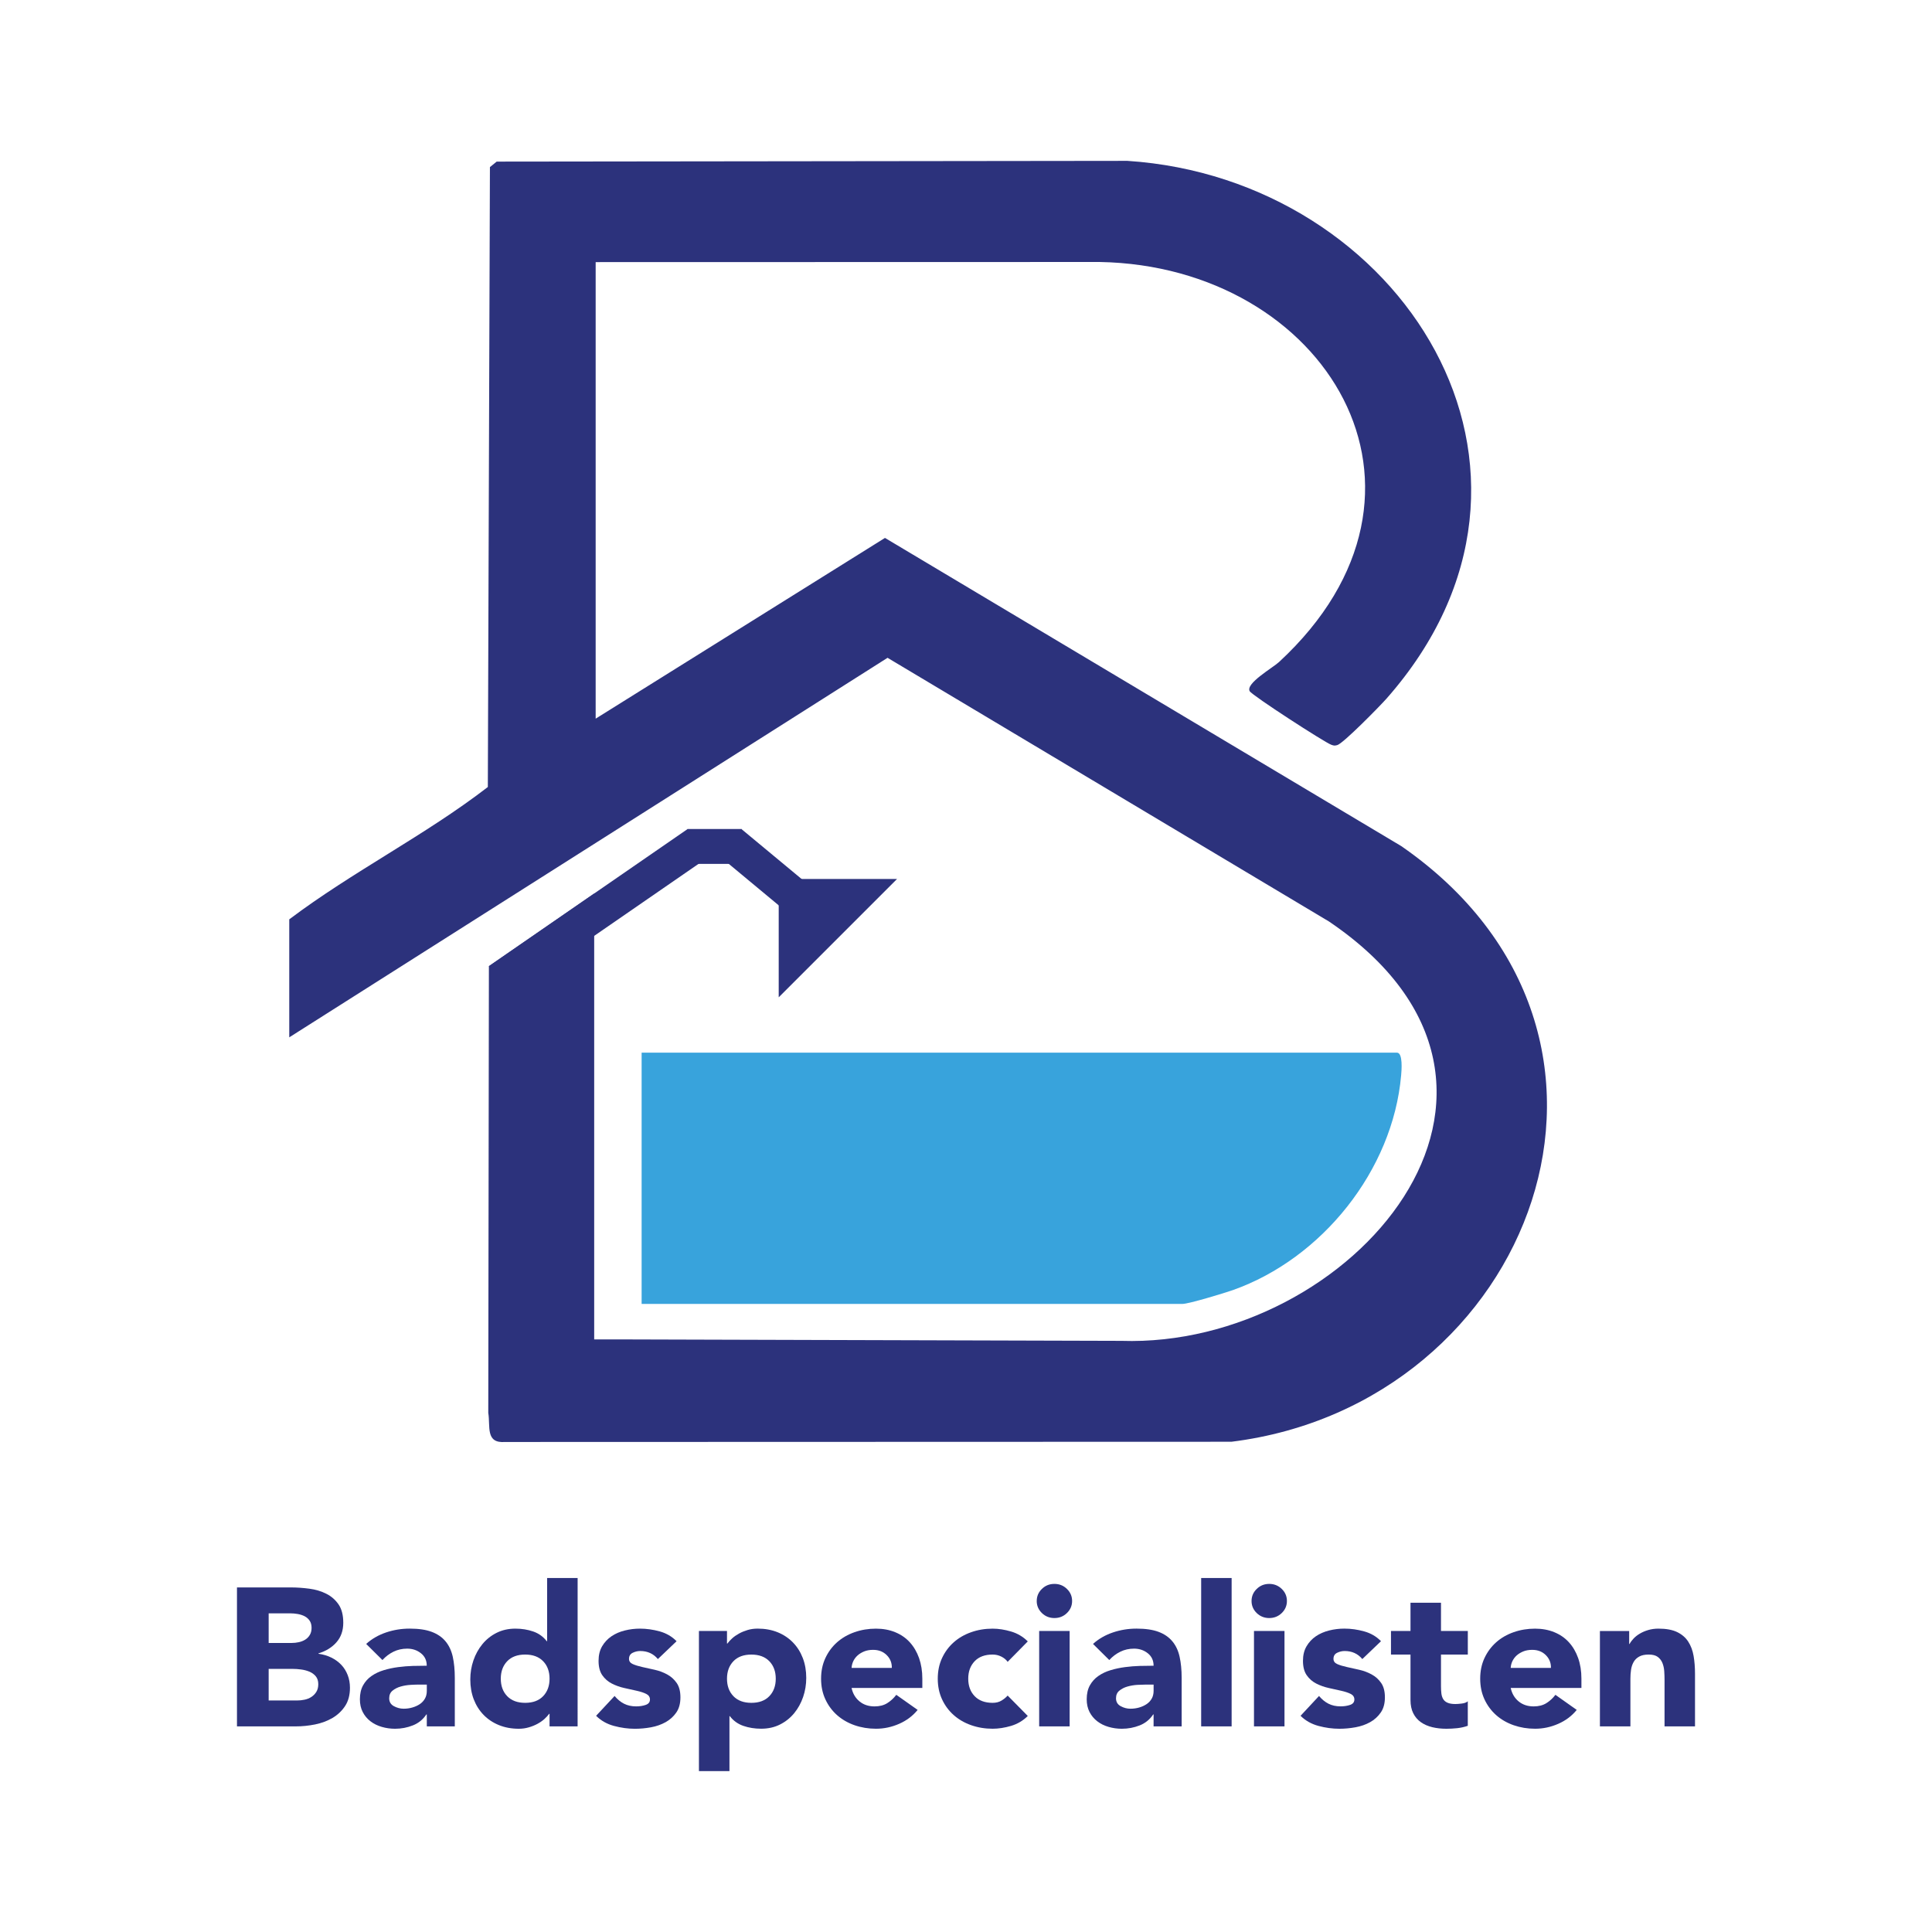 <?xml version="1.0" encoding="UTF-8"?>
<svg xmlns="http://www.w3.org/2000/svg" xmlns:xlink="http://www.w3.org/1999/xlink" width="500" zoomAndPan="magnify" viewBox="0 0 375 375" height="500" preserveAspectRatio="xMidYMid meet" version="1.0">
  <defs>
    <clipPath id="cc21cf0f52">
      <path d="M 45.922 308.004 L 68 308.004 L 68 335.113 L 45.922 335.113 Z M 45.922 308.004 " clip-rule="nonzero"></path>
    </clipPath>
    <clipPath id="697772f0a8">
      <path d="M 52.148 330.062 L 57.672 330.062 C 58.145 330.062 58.625 330.012 59.113 329.91 C 59.602 329.809 60.039 329.633 60.438 329.375 C 60.832 329.117 61.152 328.793 61.402 328.387 C 61.652 327.98 61.777 327.484 61.777 326.898 C 61.777 326.266 61.613 325.75 61.285 325.359 C 60.953 324.965 60.539 324.668 60.039 324.461 C 59.539 324.258 59.004 324.117 58.422 324.043 C 57.844 323.965 57.305 323.93 56.805 323.93 L 52.148 323.93 Z M 52.148 318.898 L 56.605 318.898 C 57.078 318.898 57.547 318.852 58.008 318.746 C 58.465 318.645 58.883 318.48 59.25 318.25 C 59.617 318.023 59.914 317.715 60.137 317.336 C 60.363 316.961 60.477 316.5 60.477 315.965 C 60.477 315.406 60.352 314.945 60.102 314.574 C 59.852 314.203 59.527 313.922 59.133 313.715 C 58.742 313.512 58.289 313.367 57.793 313.277 C 57.297 313.188 56.809 313.148 56.336 313.148 L 52.148 313.148 Z M 45.996 308.117 L 56.41 308.117 C 57.617 308.117 58.836 308.203 60.059 308.367 C 61.281 308.527 62.379 308.863 63.352 309.355 C 64.328 309.848 65.113 310.543 65.723 311.43 C 66.328 312.32 66.629 313.5 66.629 314.973 C 66.629 316.496 66.188 317.762 65.305 318.766 C 64.422 319.77 63.258 320.488 61.812 320.918 L 61.812 320.992 C 62.73 321.121 63.57 321.367 64.316 321.738 C 65.062 322.105 65.707 322.578 66.25 323.148 C 66.789 323.715 67.199 324.387 67.492 325.148 C 67.785 325.906 67.926 326.723 67.926 327.586 C 67.926 329.008 67.609 330.195 66.977 331.148 C 66.348 332.098 65.531 332.867 64.535 333.453 C 63.539 334.035 62.41 334.457 61.164 334.711 C 59.914 334.961 58.668 335.09 57.434 335.09 L 45.996 335.09 Z M 45.996 308.117 " clip-rule="nonzero"></path>
    </clipPath>
    <clipPath id="356e824c6d">
      <path d="M 69.832 316.059 L 88.371 316.059 L 88.371 335.625 L 69.832 335.625 Z M 69.832 316.059 " clip-rule="nonzero"></path>
    </clipPath>
    <clipPath id="4f30b2be63">
      <path d="M 81.383 326.977 C 80.934 326.977 80.375 326.992 79.703 327.031 C 79.035 327.07 78.387 327.18 77.77 327.355 C 77.152 327.531 76.629 327.801 76.195 328.152 C 75.758 328.508 75.543 329.004 75.543 329.641 C 75.543 330.324 75.848 330.836 76.449 331.164 C 77.055 331.492 77.688 331.66 78.344 331.66 C 78.922 331.66 79.477 331.586 80.02 331.43 C 80.562 331.277 81.039 331.062 81.461 330.785 C 81.883 330.508 82.219 330.148 82.469 329.719 C 82.719 329.289 82.844 328.781 82.844 328.195 L 82.844 326.977 Z M 82.84 332.77 L 82.758 332.77 C 82.102 333.758 81.227 334.469 80.133 334.898 C 79.039 335.332 77.891 335.551 76.684 335.551 C 75.789 335.551 74.926 335.43 74.102 335.188 C 73.273 334.949 72.539 334.586 71.91 334.102 C 71.277 333.617 70.777 333.023 70.41 332.309 C 70.039 331.598 69.855 330.773 69.855 329.836 C 69.855 328.77 70.062 327.867 70.469 327.129 C 70.875 326.395 71.426 325.781 72.125 325.301 C 72.82 324.816 73.617 324.441 74.508 324.176 C 75.402 323.906 76.328 323.711 77.289 323.586 C 78.254 323.461 79.211 323.379 80.168 323.355 C 81.129 323.332 82.016 323.316 82.832 323.316 C 82.832 322.301 82.457 321.492 81.707 320.898 C 80.957 320.301 80.07 320 79.043 320 C 78.07 320 77.184 320.199 76.383 320.59 C 75.578 320.984 74.863 321.523 74.23 322.211 L 71.074 319.086 C 72.18 318.094 73.469 317.352 74.941 316.855 C 76.414 316.359 77.941 316.113 79.516 316.113 C 81.254 316.113 82.68 316.32 83.797 316.742 C 84.914 317.16 85.809 317.773 86.48 318.586 C 87.156 319.398 87.621 320.398 87.883 321.578 C 88.141 322.758 88.277 324.125 88.277 325.676 L 88.277 335.086 L 82.844 335.086 Z M 82.84 332.77 " clip-rule="nonzero"></path>
    </clipPath>
    <clipPath id="568140d66a">
      <path d="M 91.184 306.215 L 112.152 306.215 L 112.152 335.625 L 91.184 335.625 Z M 91.184 306.215 " clip-rule="nonzero"></path>
    </clipPath>
    <clipPath id="7bc131fe9b">
      <path d="M 106.668 325.836 C 106.668 324.438 106.258 323.305 105.426 322.445 C 104.598 321.586 103.434 321.148 101.938 321.148 C 100.441 321.148 99.273 321.582 98.445 322.445 C 97.621 323.309 97.203 324.438 97.203 325.836 C 97.203 327.23 97.617 328.363 98.445 329.223 C 99.277 330.086 100.441 330.52 101.938 330.52 C 103.434 330.52 104.602 330.086 105.426 329.223 C 106.254 328.359 106.668 327.23 106.668 325.836 M 112.113 335.09 L 106.668 335.09 L 106.668 332.652 L 106.59 332.652 C 106.352 332.984 106.043 333.32 105.664 333.664 C 105.281 334.008 104.832 334.32 104.32 334.598 C 103.812 334.875 103.242 335.105 102.625 335.281 C 102.008 335.461 101.367 335.551 100.711 335.551 C 99.289 335.551 98.004 335.312 96.848 334.844 C 95.691 334.375 94.695 333.711 93.867 332.863 C 93.039 332.012 92.402 331 91.953 329.836 C 91.508 328.668 91.285 327.383 91.285 325.988 C 91.285 324.691 91.488 323.453 91.895 322.273 C 92.301 321.09 92.883 320.043 93.633 319.129 C 94.383 318.215 95.293 317.484 96.375 316.938 C 97.453 316.395 98.676 316.117 100.043 316.117 C 101.281 316.117 102.434 316.305 103.496 316.672 C 104.559 317.039 105.438 317.668 106.121 318.555 L 106.199 318.555 L 106.199 306.289 L 112.117 306.289 Z M 112.113 335.09 " clip-rule="nonzero"></path>
    </clipPath>
    <clipPath id="adc1d186e1">
      <path d="M 115.703 316.117 L 132.074 316.117 L 132.074 335.559 L 115.703 335.559 Z M 115.703 316.117 " clip-rule="nonzero"></path>
    </clipPath>
    <clipPath id="31b291568e">
      <path d="M 127.695 322.023 C 126.828 320.984 125.684 320.461 124.262 320.461 C 123.762 320.461 123.273 320.578 122.805 320.805 C 122.332 321.035 122.09 321.43 122.09 321.988 C 122.09 322.445 122.336 322.781 122.82 322.996 C 123.305 323.211 123.926 323.402 124.676 323.57 C 125.426 323.738 126.227 323.914 127.082 324.105 C 127.934 324.297 128.738 324.594 129.488 325 C 130.238 325.406 130.855 325.961 131.34 326.656 C 131.828 327.355 132.07 328.289 132.07 329.461 C 132.07 330.652 131.801 331.637 131.262 332.41 C 130.723 333.184 130.031 333.809 129.188 334.277 C 128.344 334.746 127.398 335.078 126.348 335.27 C 125.297 335.461 124.258 335.555 123.23 335.555 C 121.891 335.555 120.531 335.367 119.168 335 C 117.805 334.633 116.648 333.977 115.703 333.035 L 119.293 329.188 C 119.844 329.848 120.457 330.352 121.125 330.691 C 121.797 331.031 122.578 331.207 123.473 331.207 C 124.156 331.207 124.773 331.113 125.328 330.922 C 125.879 330.73 126.156 330.383 126.156 329.871 C 126.156 329.391 125.914 329.027 125.43 328.785 C 124.941 328.543 124.324 328.34 123.574 328.176 C 122.824 328.008 122.023 327.832 121.168 327.641 C 120.312 327.449 119.512 327.164 118.762 326.781 C 118.012 326.398 117.395 325.863 116.906 325.164 C 116.422 324.465 116.18 323.531 116.18 322.367 C 116.18 321.273 116.406 320.336 116.867 319.547 C 117.332 318.758 117.934 318.113 118.684 317.602 C 119.434 317.09 120.297 316.719 121.27 316.477 C 122.242 316.234 123.223 316.117 124.223 316.117 C 125.488 316.117 126.762 316.297 128.051 316.652 C 129.336 317.012 130.43 317.645 131.324 318.559 Z M 127.695 322.023 " clip-rule="nonzero"></path>
    </clipPath>
    <clipPath id="4f2840a8c7">
      <path d="M 135.641 316 L 156.637 316 L 156.637 343.805 L 135.641 343.805 Z M 135.641 316 " clip-rule="nonzero"></path>
    </clipPath>
    <clipPath id="6bf0854db9">
      <path d="M 141.109 325.836 C 141.109 327.23 141.523 328.363 142.352 329.223 C 143.18 330.086 144.344 330.52 145.84 330.52 C 147.336 330.52 148.504 330.09 149.332 329.223 C 150.156 328.359 150.574 327.23 150.574 325.836 C 150.574 324.438 150.16 323.309 149.332 322.445 C 148.5 321.586 147.336 321.152 145.84 321.152 C 144.344 321.152 143.18 321.582 142.352 322.445 C 141.523 323.312 141.109 324.438 141.109 325.836 M 135.664 316.574 L 141.109 316.574 L 141.109 319.012 L 141.188 319.012 C 141.426 318.684 141.734 318.344 142.117 318 C 142.496 317.656 142.945 317.348 143.457 317.066 C 143.965 316.785 144.527 316.562 145.133 316.379 C 145.738 316.199 146.383 316.113 147.066 316.113 C 148.488 316.113 149.773 316.348 150.93 316.816 C 152.086 317.285 153.082 317.949 153.91 318.801 C 154.742 319.652 155.375 320.66 155.824 321.828 C 156.273 322.996 156.492 324.281 156.492 325.676 C 156.492 326.969 156.289 328.211 155.883 329.391 C 155.477 330.57 154.898 331.621 154.148 332.531 C 153.398 333.445 152.484 334.18 151.402 334.723 C 150.324 335.27 149.102 335.543 147.738 335.543 C 146.5 335.543 145.348 335.359 144.285 334.992 C 143.223 334.625 142.344 333.996 141.664 333.105 L 141.586 333.105 L 141.586 343.773 L 135.664 343.773 Z M 135.664 316.574 " clip-rule="nonzero"></path>
    </clipPath>
    <clipPath id="6977586a14">
      <path d="M 159.281 316.117 L 179.035 316.117 L 179.035 335.559 L 159.281 335.559 Z M 159.281 316.117 " clip-rule="nonzero"></path>
    </clipPath>
    <clipPath id="f16e7f961e">
      <path d="M 173.102 323.738 C 173.125 322.773 172.801 321.945 172.117 321.262 C 171.43 320.578 170.551 320.234 169.473 320.234 C 168.816 320.234 168.238 320.336 167.738 320.539 C 167.238 320.746 166.809 321 166.457 321.32 C 166.102 321.641 165.824 322.008 165.625 322.426 C 165.43 322.844 165.316 323.281 165.293 323.742 Z M 178.113 331.891 C 177.164 333.059 175.969 333.961 174.523 334.594 C 173.074 335.23 171.578 335.547 170.023 335.547 C 168.555 335.547 167.164 335.316 165.863 334.863 C 164.559 334.406 163.43 333.75 162.469 332.902 C 161.512 332.051 160.754 331.031 160.203 329.836 C 159.648 328.641 159.371 327.309 159.371 325.836 C 159.371 324.363 159.648 323.031 160.203 321.836 C 160.758 320.641 161.512 319.621 162.469 318.77 C 163.43 317.918 164.559 317.266 165.863 316.809 C 167.164 316.348 168.551 316.121 170.023 316.121 C 171.395 316.121 172.637 316.348 173.754 316.809 C 174.871 317.266 175.82 317.918 176.594 318.77 C 177.367 319.621 177.969 320.645 178.391 321.836 C 178.809 323.027 179.023 324.363 179.023 325.836 L 179.023 327.625 L 165.289 327.625 C 165.523 328.719 166.039 329.59 166.828 330.238 C 167.617 330.887 168.586 331.211 169.746 331.211 C 170.719 331.211 171.543 331 172.211 330.582 C 172.883 330.16 173.469 329.625 173.969 328.965 Z M 178.113 331.891 " clip-rule="nonzero"></path>
    </clipPath>
    <clipPath id="d629d8c945">
      <path d="M 182 316.117 L 199.566 316.117 L 199.566 335.559 L 182 335.559 Z M 182 316.117 " clip-rule="nonzero"></path>
    </clipPath>
    <clipPath id="87a6239b28">
      <path d="M 195.586 322.559 C 195.297 322.152 194.891 321.812 194.367 321.547 C 193.84 321.281 193.273 321.148 192.668 321.148 C 191.168 321.148 190.004 321.578 189.18 322.441 C 188.352 323.309 187.934 324.438 187.934 325.836 C 187.934 327.234 188.352 328.363 189.18 329.223 C 190.004 330.086 191.172 330.52 192.668 330.52 C 193.324 330.52 193.891 330.379 194.367 330.098 C 194.84 329.816 195.246 329.488 195.586 329.109 L 199.492 333.07 C 198.574 333.984 197.488 334.625 196.242 334.996 C 194.992 335.363 193.801 335.547 192.672 335.547 C 191.199 335.547 189.809 335.316 188.508 334.859 C 187.207 334.402 186.074 333.75 185.117 332.898 C 184.156 332.047 183.398 331.027 182.848 329.832 C 182.297 328.637 182.02 327.309 182.02 325.836 C 182.02 324.363 182.293 323.031 182.848 321.836 C 183.402 320.641 184.156 319.621 185.117 318.77 C 186.074 317.918 187.207 317.266 188.508 316.809 C 189.809 316.348 191.195 316.121 192.672 316.121 C 193.805 316.121 194.992 316.305 196.242 316.672 C 197.492 317.039 198.574 317.684 199.492 318.594 Z M 195.586 322.559 " clip-rule="nonzero"></path>
    </clipPath>
    <clipPath id="18d42b1444">
      <path d="M 201.121 307.406 L 208.121 307.406 L 208.121 335.094 L 201.121 335.094 Z M 201.121 307.406 " clip-rule="nonzero"></path>
    </clipPath>
    <clipPath id="5756e58aa9">
      <path d="M 201.703 316.574 L 207.617 316.574 L 207.617 335.094 L 201.703 335.094 Z M 201.23 310.746 C 201.23 309.832 201.566 309.051 202.238 308.402 C 202.906 307.75 203.711 307.434 204.66 307.434 C 205.609 307.434 206.418 307.754 207.086 308.406 C 207.758 309.055 208.094 309.832 208.094 310.75 C 208.094 311.664 207.758 312.441 207.086 313.094 C 206.418 313.742 205.609 314.062 204.66 314.062 C 203.711 314.062 202.902 313.742 202.234 313.094 C 201.562 312.441 201.227 311.66 201.227 310.75 " clip-rule="nonzero"></path>
    </clipPath>
    <clipPath id="fa4d4a64a9">
      <path d="M 210.922 316 L 229.43 316 L 229.43 335.559 L 210.922 335.559 Z M 210.922 316 " clip-rule="nonzero"></path>
    </clipPath>
    <clipPath id="693b92aa0d">
      <path d="M 222.453 326.977 C 222.004 326.977 221.445 326.996 220.773 327.031 C 220.105 327.07 219.461 327.18 218.84 327.355 C 218.223 327.531 217.699 327.801 217.266 328.156 C 216.832 328.508 216.617 329.004 216.617 329.641 C 216.617 330.324 216.918 330.836 217.523 331.164 C 218.125 331.496 218.758 331.66 219.414 331.66 C 219.992 331.66 220.551 331.586 221.09 331.434 C 221.633 331.281 222.109 331.062 222.531 330.785 C 222.957 330.508 223.289 330.152 223.539 329.719 C 223.789 329.289 223.914 328.781 223.914 328.195 L 223.914 326.977 Z M 223.91 332.77 L 223.832 332.77 C 223.176 333.758 222.301 334.469 221.207 334.902 C 220.113 335.332 218.961 335.551 217.754 335.551 C 216.859 335.551 216 335.43 215.172 335.188 C 214.34 334.949 213.613 334.586 212.984 334.102 C 212.355 333.621 211.852 333.023 211.484 332.312 C 211.117 331.598 210.93 330.773 210.93 329.836 C 210.93 328.77 211.133 327.867 211.543 327.129 C 211.953 326.395 212.5 325.781 213.199 325.301 C 213.898 324.816 214.691 324.441 215.586 324.176 C 216.484 323.906 217.406 323.711 218.367 323.586 C 219.332 323.461 220.289 323.379 221.246 323.355 C 222.207 323.332 223.094 323.316 223.91 323.316 C 223.91 322.301 223.535 321.496 222.785 320.898 C 222.035 320.301 221.148 320 220.121 320 C 219.148 320 218.262 320.199 217.461 320.594 C 216.656 320.984 215.941 321.527 215.309 322.211 L 212.152 319.086 C 213.258 318.094 214.547 317.352 216.023 316.855 C 217.496 316.359 219.023 316.113 220.598 316.113 C 222.336 316.113 223.762 316.32 224.879 316.742 C 225.996 317.16 226.891 317.777 227.562 318.59 C 228.238 319.402 228.703 320.398 228.961 321.578 C 229.223 322.758 229.359 324.125 229.359 325.676 L 229.359 335.086 L 223.91 335.086 Z M 223.91 332.77 " clip-rule="nonzero"></path>
    </clipPath>
    <clipPath id="c9bd7ca369">
      <path d="M 233.145 306.289 L 239.059 306.289 L 239.059 335.09 L 233.145 335.09 Z M 233.145 306.289 " clip-rule="nonzero"></path>
    </clipPath>
    <clipPath id="5f2b0a5da3">
      <path d="M 133.469 160.906 L 143.945 160.906 L 143.945 167.676 L 133.469 167.676 Z M 133.469 160.906 " clip-rule="nonzero"></path>
    </clipPath>
    <clipPath id="66b833bfae">
      <path d="M 139.367 160.566 L 156 160.566 L 156 176.168 L 139.367 176.168 Z M 139.367 160.566 " clip-rule="nonzero"></path>
    </clipPath>
    <clipPath id="c7236026a7">
      <path d="M 151.523 176.039 L 139.578 166.117 L 143.902 160.91 L 155.852 170.828 Z M 151.523 176.039 " clip-rule="nonzero"></path>
    </clipPath>
    <clipPath id="9a3c5af30b">
      <path d="M 94.633 160.566 L 137.633 160.566 L 137.633 193.16 L 94.633 193.16 Z M 94.633 160.566 " clip-rule="nonzero"></path>
    </clipPath>
    <clipPath id="6e2fd135f1">
      <path d="M 98.742 193.102 L 137.324 166.477 L 133.477 160.906 L 94.895 187.531 Z M 98.742 193.102 " clip-rule="nonzero"></path>
    </clipPath>
    <clipPath id="e97b45c1a3">
      <path d="M 151 170.273 L 174.391 170.273 L 174.391 193.855 L 151 193.855 Z M 151 170.273 " clip-rule="nonzero"></path>
    </clipPath>
    <clipPath id="0f69fae4ac">
      <path d="M 174.117 170.609 L 174.117 170.605 L 151.148 170.605 L 151.148 193.574 L 151.152 193.574 Z M 174.117 170.609 " clip-rule="nonzero"></path>
    </clipPath>
    <clipPath id="03c151ce59">
      <path d="M 124.453 204.258 L 272.18 204.258 L 272.18 253.152 L 124.453 253.152 Z M 124.453 204.258 " clip-rule="nonzero"></path>
    </clipPath>
    <clipPath id="a520a49ae6">
      <path d="M 271.148 204.32 L 124.539 204.32 L 124.539 253.09 L 229.512 253.09 C 230.738 253.09 237.68 250.977 239.312 250.402 C 256.59 244.281 270.348 227.164 271.961 208.711 C 272.035 207.879 272.352 204.32 271.145 204.32 " clip-rule="nonzero"></path>
    </clipPath>
    <clipPath id="46a178e0bb">
      <path d="M 56.141 31.219 L 300.27 31.219 L 300.27 280 L 56.141 280 Z M 56.141 31.219 " clip-rule="nonzero"></path>
    </clipPath>
    <clipPath id="1fcfaf2c75">
      <path d="M 271.984 164.227 L 171.773 104.41 L 115.617 139.492 L 115.617 50.875 L 213.48 50.852 C 257.211 51.637 284.246 95.227 248.258 128.5 C 247.047 129.621 241.734 132.641 242.562 134.156 C 243.02 134.984 257.141 144.117 258.398 144.559 C 258.91 144.734 259.012 144.77 259.559 144.625 C 260.719 144.316 267.812 137.074 269.082 135.645 C 308.258 91.293 271.953 34.695 218.832 31.223 L 96.406 31.367 L 95.094 32.434 L 94.688 152.758 C 82.543 162.121 68.434 169.184 56.145 178.445 L 56.145 201.348 L 172.273 127.68 L 257.945 178.855 C 305.988 211.344 262.098 261.73 217.645 260.258 L 120 259.977 L 115.332 259.977 L 115.332 173.43 C 108.52 178.133 101.707 182.832 94.895 187.531 C 94.855 216.43 94.812 245.328 94.773 274.227 C 95.207 276.871 94.176 280.188 98.039 279.887 L 239.02 279.844 C 297.512 272.574 324.973 200.91 271.984 164.227 " clip-rule="nonzero"></path>
    </clipPath>
    <clipPath id="b4b2f05e36">
      <path d="M 242.918 307.422 L 249.828 307.422 L 249.828 335.188 L 242.918 335.188 Z M 242.918 307.422 " clip-rule="nonzero"></path>
    </clipPath>
    <clipPath id="f2b25cf6c2">
      <path d="M 243.398 316.574 L 249.32 316.574 L 249.32 335.094 L 243.398 335.094 Z M 242.926 310.75 C 242.926 309.836 243.262 309.055 243.934 308.406 C 244.602 307.754 245.414 307.434 246.355 307.434 C 247.301 307.434 248.109 307.754 248.785 308.406 C 249.457 309.055 249.789 309.832 249.789 310.75 C 249.789 311.664 249.453 312.441 248.785 313.094 C 248.113 313.742 247.305 314.062 246.355 314.062 C 245.41 314.062 244.602 313.742 243.93 313.094 C 243.258 312.441 242.926 311.66 242.926 310.75 " clip-rule="nonzero"></path>
    </clipPath>
    <clipPath id="8ac0c93bca">
      <path d="M 252.418 316.062 L 268.832 316.062 L 268.832 335.559 L 252.418 335.559 Z M 252.418 316.062 " clip-rule="nonzero"></path>
    </clipPath>
    <clipPath id="a81e252309">
      <path d="M 264.426 322.023 C 263.559 320.98 262.414 320.461 260.996 320.461 C 260.496 320.461 260.008 320.574 259.539 320.805 C 259.066 321.031 258.828 321.426 258.828 321.984 C 258.828 322.441 259.07 322.781 259.559 322.996 C 260.043 323.211 260.664 323.402 261.414 323.566 C 262.164 323.734 262.965 323.91 263.82 324.102 C 264.672 324.293 265.477 324.594 266.227 325 C 266.977 325.406 267.594 325.957 268.078 326.656 C 268.566 327.352 268.809 328.285 268.809 329.457 C 268.809 330.652 268.539 331.633 268 332.406 C 267.461 333.184 266.77 333.809 265.93 334.277 C 265.09 334.746 264.141 335.074 263.09 335.266 C 262.039 335.457 261 335.551 259.973 335.551 C 258.633 335.551 257.273 335.367 255.91 335 C 254.543 334.629 253.383 333.977 252.438 333.035 L 256.023 329.188 C 256.574 329.844 257.188 330.348 257.855 330.688 C 258.527 331.031 259.309 331.203 260.203 331.203 C 260.887 331.203 261.508 331.109 262.059 330.918 C 262.609 330.727 262.883 330.379 262.883 329.871 C 262.883 329.387 262.641 329.027 262.156 328.781 C 261.668 328.539 261.051 328.34 260.301 328.172 C 259.551 328.004 258.75 327.828 257.895 327.637 C 257.039 327.445 256.238 327.16 255.488 326.781 C 254.738 326.398 254.121 325.859 253.633 325.16 C 253.148 324.465 252.906 323.531 252.906 322.363 C 252.906 321.27 253.133 320.332 253.598 319.543 C 254.059 318.754 254.664 318.109 255.41 317.598 C 256.156 317.09 257.02 316.719 257.992 316.473 C 258.965 316.23 259.949 316.113 260.949 316.113 C 262.215 316.113 263.488 316.289 264.777 316.648 C 266.066 317.004 267.156 317.637 268.051 318.555 Z M 264.426 322.023 " clip-rule="nonzero"></path>
    </clipPath>
    <clipPath id="27a9c7985c">
      <path d="M 269.941 311.004 L 284.996 311.004 L 284.996 335.559 L 269.941 335.559 Z M 269.941 311.004 " clip-rule="nonzero"></path>
    </clipPath>
    <clipPath id="3b8de0f0c4">
      <path d="M 284.902 321.148 L 279.695 321.148 L 279.695 327.32 C 279.695 327.832 279.723 328.293 279.773 328.715 C 279.824 329.133 279.945 329.496 280.129 329.801 C 280.312 330.105 280.594 330.344 280.977 330.504 C 281.355 330.668 281.863 330.75 282.492 330.75 C 282.809 330.75 283.223 330.719 283.734 330.656 C 284.25 330.594 284.633 330.449 284.898 330.219 L 284.898 334.977 C 284.242 335.207 283.559 335.359 282.848 335.438 C 282.133 335.512 281.441 335.551 280.758 335.551 C 279.758 335.551 278.836 335.449 277.996 335.246 C 277.156 335.039 276.418 334.719 275.789 334.273 C 275.156 333.828 274.664 333.25 274.309 332.539 C 273.953 331.828 273.777 330.969 273.777 329.949 L 273.777 321.148 L 269.988 321.148 L 269.988 316.574 L 273.777 316.574 L 273.777 311.09 L 279.695 311.09 L 279.695 316.574 L 284.902 316.574 Z M 284.902 321.148 " clip-rule="nonzero"></path>
    </clipPath>
    <clipPath id="31e95b830b">
      <path d="M 287.215 316.062 L 306.961 316.062 L 306.961 335.559 L 287.215 335.559 Z M 287.215 316.062 " clip-rule="nonzero"></path>
    </clipPath>
    <clipPath id="b488098f17">
      <path d="M 301.035 323.738 C 301.059 322.773 300.73 321.945 300.047 321.262 C 299.363 320.578 298.48 320.234 297.406 320.234 C 296.75 320.234 296.168 320.336 295.668 320.539 C 295.168 320.746 294.742 321.004 294.387 321.32 C 294.035 321.637 293.758 322.008 293.559 322.426 C 293.359 322.844 293.25 323.281 293.223 323.742 Z M 306.043 331.891 C 305.098 333.059 303.902 333.961 302.453 334.594 C 301.008 335.23 299.508 335.547 297.957 335.547 C 296.484 335.547 295.098 335.316 293.793 334.863 C 292.492 334.406 291.359 333.75 290.402 332.902 C 289.445 332.051 288.688 331.031 288.133 329.836 C 287.582 328.641 287.305 327.309 287.305 325.836 C 287.305 324.363 287.578 323.031 288.133 321.836 C 288.691 320.641 289.445 319.621 290.402 318.77 C 291.359 317.918 292.492 317.266 293.793 316.809 C 295.098 316.348 296.48 316.121 297.957 316.121 C 299.324 316.121 300.57 316.348 301.688 316.809 C 302.805 317.266 303.754 317.918 304.527 318.77 C 305.301 319.621 305.902 320.645 306.32 321.836 C 306.742 323.027 306.953 324.363 306.953 325.836 L 306.953 327.625 L 293.227 327.625 C 293.461 328.719 293.977 329.59 294.762 330.238 C 295.551 330.887 296.523 331.211 297.684 331.211 C 298.656 331.211 299.477 331 300.148 330.582 C 300.82 330.16 301.406 329.625 301.906 328.965 Z M 306.043 331.891 " clip-rule="nonzero"></path>
    </clipPath>
    <clipPath id="4949c8f31f">
      <path d="M 310.543 316.047 L 329 316.047 L 329 335.156 L 310.543 335.156 Z M 310.543 316.047 " clip-rule="nonzero"></path>
    </clipPath>
    <clipPath id="ead8398ede">
      <path d="M 310.543 316.578 L 316.223 316.578 L 316.223 319.09 L 316.301 319.09 C 316.488 318.738 316.75 318.383 317.09 318.023 C 317.43 317.668 317.84 317.352 318.312 317.074 C 318.785 316.797 319.328 316.562 319.93 316.387 C 320.535 316.211 321.195 316.117 321.902 316.117 C 323.402 316.117 324.613 316.34 325.531 316.785 C 326.453 317.23 327.172 317.844 327.68 318.633 C 328.191 319.422 328.543 320.348 328.727 321.414 C 328.91 322.48 329 323.637 329 324.879 L 329 335.09 L 323.086 335.09 L 323.086 326.023 C 323.086 325.492 323.066 324.938 323.027 324.367 C 322.988 323.801 322.871 323.273 322.676 322.785 C 322.477 322.301 322.176 321.91 321.77 321.605 C 321.363 321.301 320.773 321.148 320.012 321.148 C 319.246 321.148 318.629 321.277 318.156 321.547 C 317.684 321.812 317.32 322.168 317.074 322.613 C 316.828 323.055 316.66 323.559 316.582 324.117 C 316.5 324.672 316.461 325.258 316.461 325.867 L 316.461 335.09 L 310.543 335.09 Z M 310.543 316.578 " clip-rule="nonzero"></path>
    </clipPath>
  </defs>
  <g clip-path="url(#cc21cf0f52)">
    <g clip-path="url(#697772f0a8)">
      <path fill="#2c327c" d="M 44.258 304.555 L 113.816 304.555 L 113.816 337.285 L 44.258 337.285 Z M 44.258 304.555 " fill-opacity="1" fill-rule="nonzero"></path>
    </g>
  </g>
  <g clip-path="url(#356e824c6d)">
    <g clip-path="url(#4f30b2be63)">
      <path fill="#2c327c" d="M 44.258 304.555 L 113.816 304.555 L 113.816 337.285 L 44.258 337.285 Z M 44.258 304.555 " fill-opacity="1" fill-rule="nonzero"></path>
    </g>
  </g>
  <g clip-path="url(#568140d66a)">
    <g clip-path="url(#7bc131fe9b)">
      <path fill="#2c327c" d="M 44.258 304.555 L 113.816 304.555 L 113.816 337.285 L 44.258 337.285 Z M 44.258 304.555 " fill-opacity="1" fill-rule="nonzero"></path>
    </g>
  </g>
  <g clip-path="url(#adc1d186e1)">
    <g clip-path="url(#31b291568e)">
      <path fill="#2c327c" d="M 115.703 316.117 L 132.074 316.117 L 132.074 335.559 L 115.703 335.559 Z M 115.703 316.117 " fill-opacity="1" fill-rule="nonzero"></path>
    </g>
  </g>
  <g clip-path="url(#4f2840a8c7)">
    <g clip-path="url(#6bf0854db9)">
      <path fill="#2c327c" d="M 133.93 305.695 L 231.141 305.695 L 231.141 345.516 L 133.93 345.516 Z M 133.93 305.695 " fill-opacity="1" fill-rule="nonzero"></path>
    </g>
  </g>
  <g clip-path="url(#6977586a14)">
    <g clip-path="url(#f16e7f961e)">
      <path fill="#2c327c" d="M 133.93 305.695 L 231.141 305.695 L 231.141 345.516 L 133.93 345.516 Z M 133.93 305.695 " fill-opacity="1" fill-rule="nonzero"></path>
    </g>
  </g>
  <g clip-path="url(#d629d8c945)">
    <g clip-path="url(#87a6239b28)">
      <path fill="#2c327c" d="M 133.93 305.695 L 231.141 305.695 L 231.141 345.516 L 133.93 345.516 Z M 133.93 305.695 " fill-opacity="1" fill-rule="nonzero"></path>
    </g>
  </g>
  <g clip-path="url(#18d42b1444)">
    <g clip-path="url(#5756e58aa9)">
      <path fill="#2c327c" d="M 133.93 305.695 L 231.141 305.695 L 231.141 345.516 L 133.93 345.516 Z M 133.93 305.695 " fill-opacity="1" fill-rule="nonzero"></path>
    </g>
  </g>
  <g clip-path="url(#fa4d4a64a9)">
    <g clip-path="url(#693b92aa0d)">
      <path fill="#2c327c" d="M 133.93 305.695 L 231.141 305.695 L 231.141 345.516 L 133.93 345.516 Z M 133.93 305.695 " fill-opacity="1" fill-rule="nonzero"></path>
    </g>
  </g>
  <g clip-path="url(#c9bd7ca369)">
    <path fill="#2c327c" d="M 233.145 306.289 L 239.059 306.289 L 239.059 335.09 L 233.145 335.09 Z M 233.145 306.289 " fill-opacity="1" fill-rule="nonzero"></path>
  </g>
  <g clip-path="url(#5f2b0a5da3)">
    <path fill="#2c327c" d="M 54.406 29.484 L 302.004 29.484 L 302.004 281.59 L 54.406 281.59 Z M 54.406 29.484 " fill-opacity="1" fill-rule="nonzero"></path>
  </g>
  <g clip-path="url(#66b833bfae)">
    <g clip-path="url(#c7236026a7)">
      <path fill="#2c327c" d="M 54.406 29.484 L 302.004 29.484 L 302.004 281.59 L 54.406 281.59 Z M 54.406 29.484 " fill-opacity="1" fill-rule="nonzero"></path>
    </g>
  </g>
  <g clip-path="url(#9a3c5af30b)">
    <g clip-path="url(#6e2fd135f1)">
      <path fill="#2c327c" d="M 54.406 29.484 L 302.004 29.484 L 302.004 281.59 L 54.406 281.59 Z M 54.406 29.484 " fill-opacity="1" fill-rule="nonzero"></path>
    </g>
  </g>
  <g clip-path="url(#e97b45c1a3)">
    <g clip-path="url(#0f69fae4ac)">
      <path fill="#2c327c" d="M 54.406 29.484 L 302.004 29.484 L 302.004 281.59 L 54.406 281.59 Z M 54.406 29.484 " fill-opacity="1" fill-rule="nonzero"></path>
    </g>
  </g>
  <g clip-path="url(#03c151ce59)">
    <g clip-path="url(#a520a49ae6)">
      <path fill="#38a3dc" d="M 54.406 29.484 L 302.004 29.484 L 302.004 281.59 L 54.406 281.59 Z M 54.406 29.484 " fill-opacity="1" fill-rule="nonzero"></path>
    </g>
  </g>
  <g clip-path="url(#46a178e0bb)">
    <g clip-path="url(#1fcfaf2c75)">
      <path fill="#2c327c" d="M 54.406 29.484 L 302.004 29.484 L 302.004 281.59 L 54.406 281.59 Z M 54.406 29.484 " fill-opacity="1" fill-rule="nonzero"></path>
    </g>
  </g>
  <g clip-path="url(#b4b2f05e36)">
    <g clip-path="url(#f2b25cf6c2)">
      <path fill="#2c327c" d="M 241.191 305.695 L 308.688 305.695 L 308.688 337.285 L 241.191 337.285 Z M 241.191 305.695 " fill-opacity="1" fill-rule="nonzero"></path>
    </g>
  </g>
  <g clip-path="url(#8ac0c93bca)">
    <g clip-path="url(#a81e252309)">
      <path fill="#2c327c" d="M 241.191 305.695 L 308.688 305.695 L 308.688 337.285 L 241.191 337.285 Z M 241.191 305.695 " fill-opacity="1" fill-rule="nonzero"></path>
    </g>
  </g>
  <g clip-path="url(#27a9c7985c)">
    <g clip-path="url(#3b8de0f0c4)">
      <path fill="#2c327c" d="M 241.191 305.695 L 308.688 305.695 L 308.688 337.285 L 241.191 337.285 Z M 241.191 305.695 " fill-opacity="1" fill-rule="nonzero"></path>
    </g>
  </g>
  <g clip-path="url(#31e95b830b)">
    <g clip-path="url(#b488098f17)">
      <path fill="#2c327c" d="M 241.191 305.695 L 308.688 305.695 L 308.688 337.285 L 241.191 337.285 Z M 241.191 305.695 " fill-opacity="1" fill-rule="nonzero"></path>
    </g>
  </g>
  <g clip-path="url(#4949c8f31f)">
    <g clip-path="url(#ead8398ede)">
      <path fill="#2c327c" d="M 310.543 316.117 L 329.004 316.117 L 329.004 335.086 L 310.543 335.086 Z M 310.543 316.117 " fill-opacity="1" fill-rule="nonzero"></path>
    </g>
  </g>
</svg>
